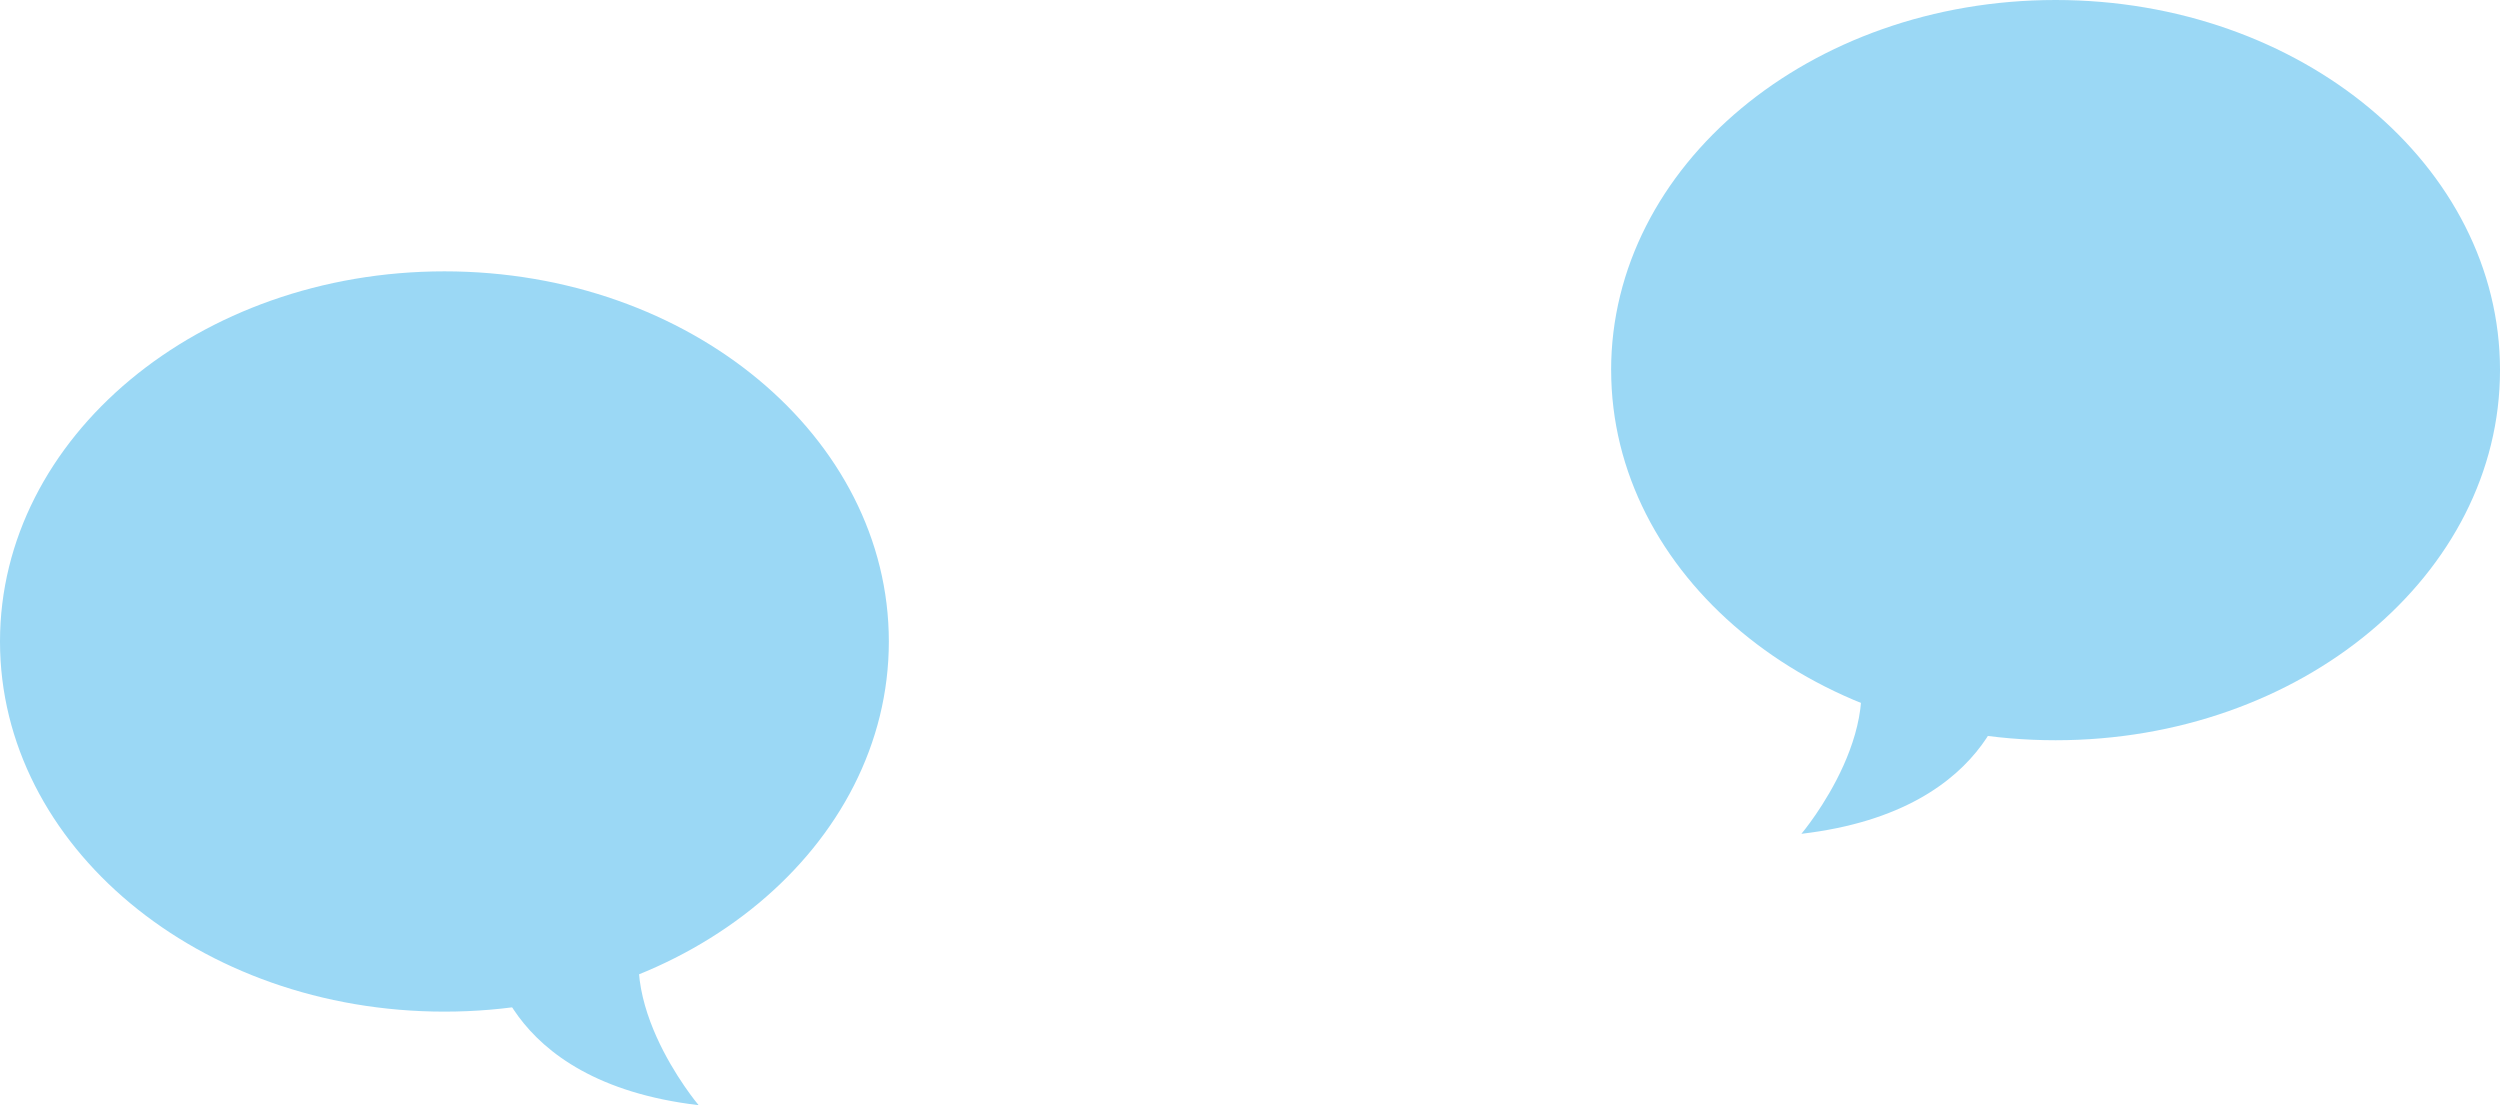 <svg id="グループ_2504" data-name="グループ 2504" xmlns="http://www.w3.org/2000/svg" xmlns:xlink="http://www.w3.org/1999/xlink" width="202.258" height="89.412" viewBox="0 0 202.258 89.412">
  <defs>
    <clipPath id="clip-path">
      <rect id="長方形_3302" data-name="長方形 3302" width="202.258" height="89.412" fill="none"/>
    </clipPath>
  </defs>
  <g id="グループ_2499" data-name="グループ 2499" clip-path="url(#clip-path)">
    <path id="パス_17366" data-name="パス 17366" d="M71.91,51.9c0,16.538-16.1,29.944-35.955,29.944S0,68.435,0,51.9,16.1,21.953,35.955,21.953,71.91,35.359,71.91,51.9" transform="translate(0 0)" fill="#9bd8f5"/>
    <path id="パス_17367" data-name="パス 17367" d="M39.56,76.511s.717,10.989,16.961,12.9c0,0-7.883-9.317-3.583-16.244Z" transform="translate(0 0)" fill="#9bd8f5"/>
    <path id="パス_17368" data-name="パス 17368" d="M130.348,29.944c0,16.538,16.1,29.944,35.955,29.944s35.955-13.406,35.955-29.944S186.161,0,166.3,0s-35.955,13.406-35.955,29.944" transform="translate(0 0)" fill="#9bd8f5"/>
    <path id="パス_17369" data-name="パス 17369" d="M162.7,54.558s-.717,10.989-16.961,12.9c0,0,7.883-9.317,3.583-16.244Z" transform="translate(0 0)" fill="#9bd8f5"/>
  </g>
</svg>
